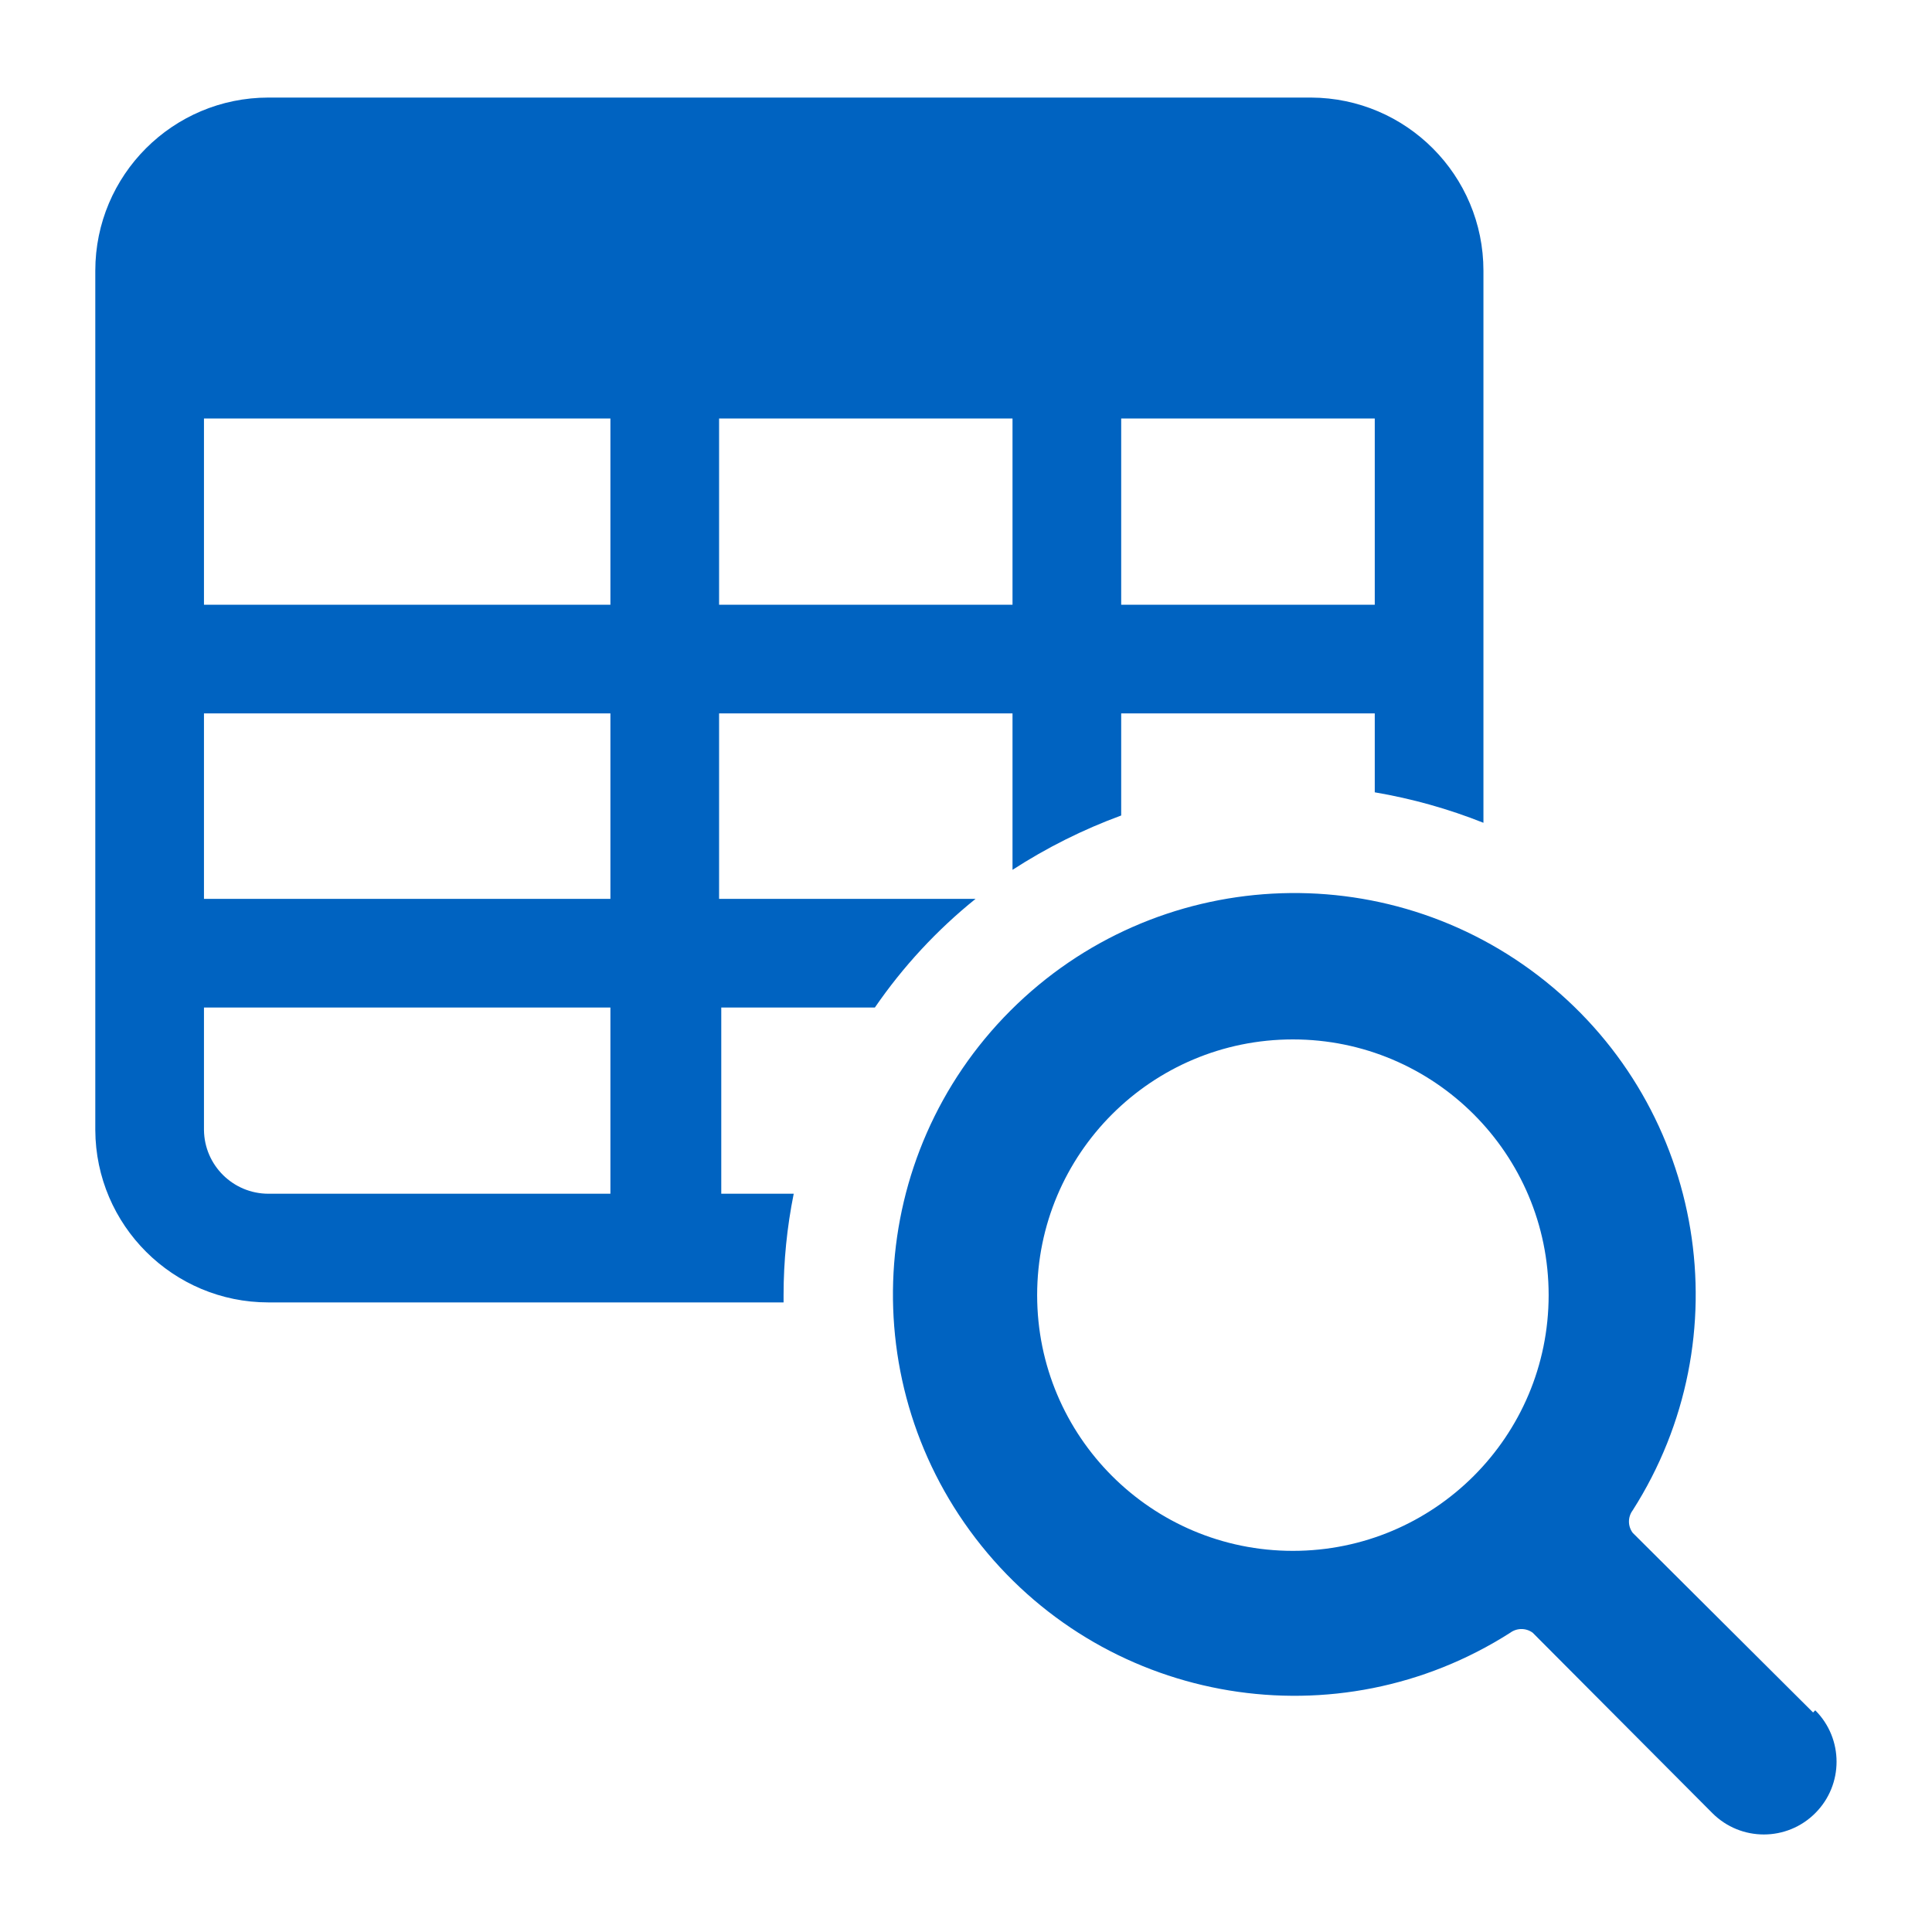 <svg width="40" height="40" viewBox="0 0 40 40" fill="none" xmlns="http://www.w3.org/2000/svg">
<path fill-rule="evenodd" clip-rule="evenodd" d="M37.538 35.455L33.803 31.735C33.7 31.596 33.7 31.408 33.803 31.27C36.084 27.695 35.307 22.976 32.001 20.32C28.695 17.665 23.92 17.925 20.921 20.923C17.923 23.922 17.663 28.697 20.319 32.003C22.974 35.309 27.693 36.086 31.268 33.804C31.406 33.702 31.595 33.702 31.733 33.804L35.453 37.539C36.041 38.128 36.995 38.128 37.583 37.539C38.171 36.951 38.171 35.998 37.583 35.41L37.538 35.455ZM26.768 32.109C23.843 32.109 21.473 29.739 21.473 26.814C21.473 23.89 23.843 21.52 26.768 21.52C29.692 21.52 32.063 23.89 32.063 26.814C32.063 29.739 29.692 32.109 26.768 32.109ZM16.223 26.814C16.223 26.109 16.294 25.406 16.433 24.715H14.933V20.86H18.113C18.695 20.013 19.397 19.255 20.198 18.61H14.888V14.77H20.963V18.009C21.668 17.552 22.423 17.174 23.213 16.884L23.213 14.77H28.463V16.404C29.233 16.535 29.987 16.746 30.713 17.035V5.605C30.713 3.63 29.117 2.028 27.143 2.02H5.558C3.578 2.02 1.973 3.625 1.973 5.605V23.395C1.981 25.369 3.584 26.965 5.558 26.965H16.223V26.814ZM23.213 8.665H28.463V12.52H23.213V8.665ZM14.888 8.665H20.963V12.52H14.888V8.665ZM12.638 24.715H5.558C4.826 24.715 4.231 24.126 4.223 23.395V20.86H12.638V24.715ZM12.638 18.61H4.223V14.77H12.638V18.61ZM12.638 12.52H4.223V8.665H12.638V12.52Z" fill="#0063C1"/>
</svg>

